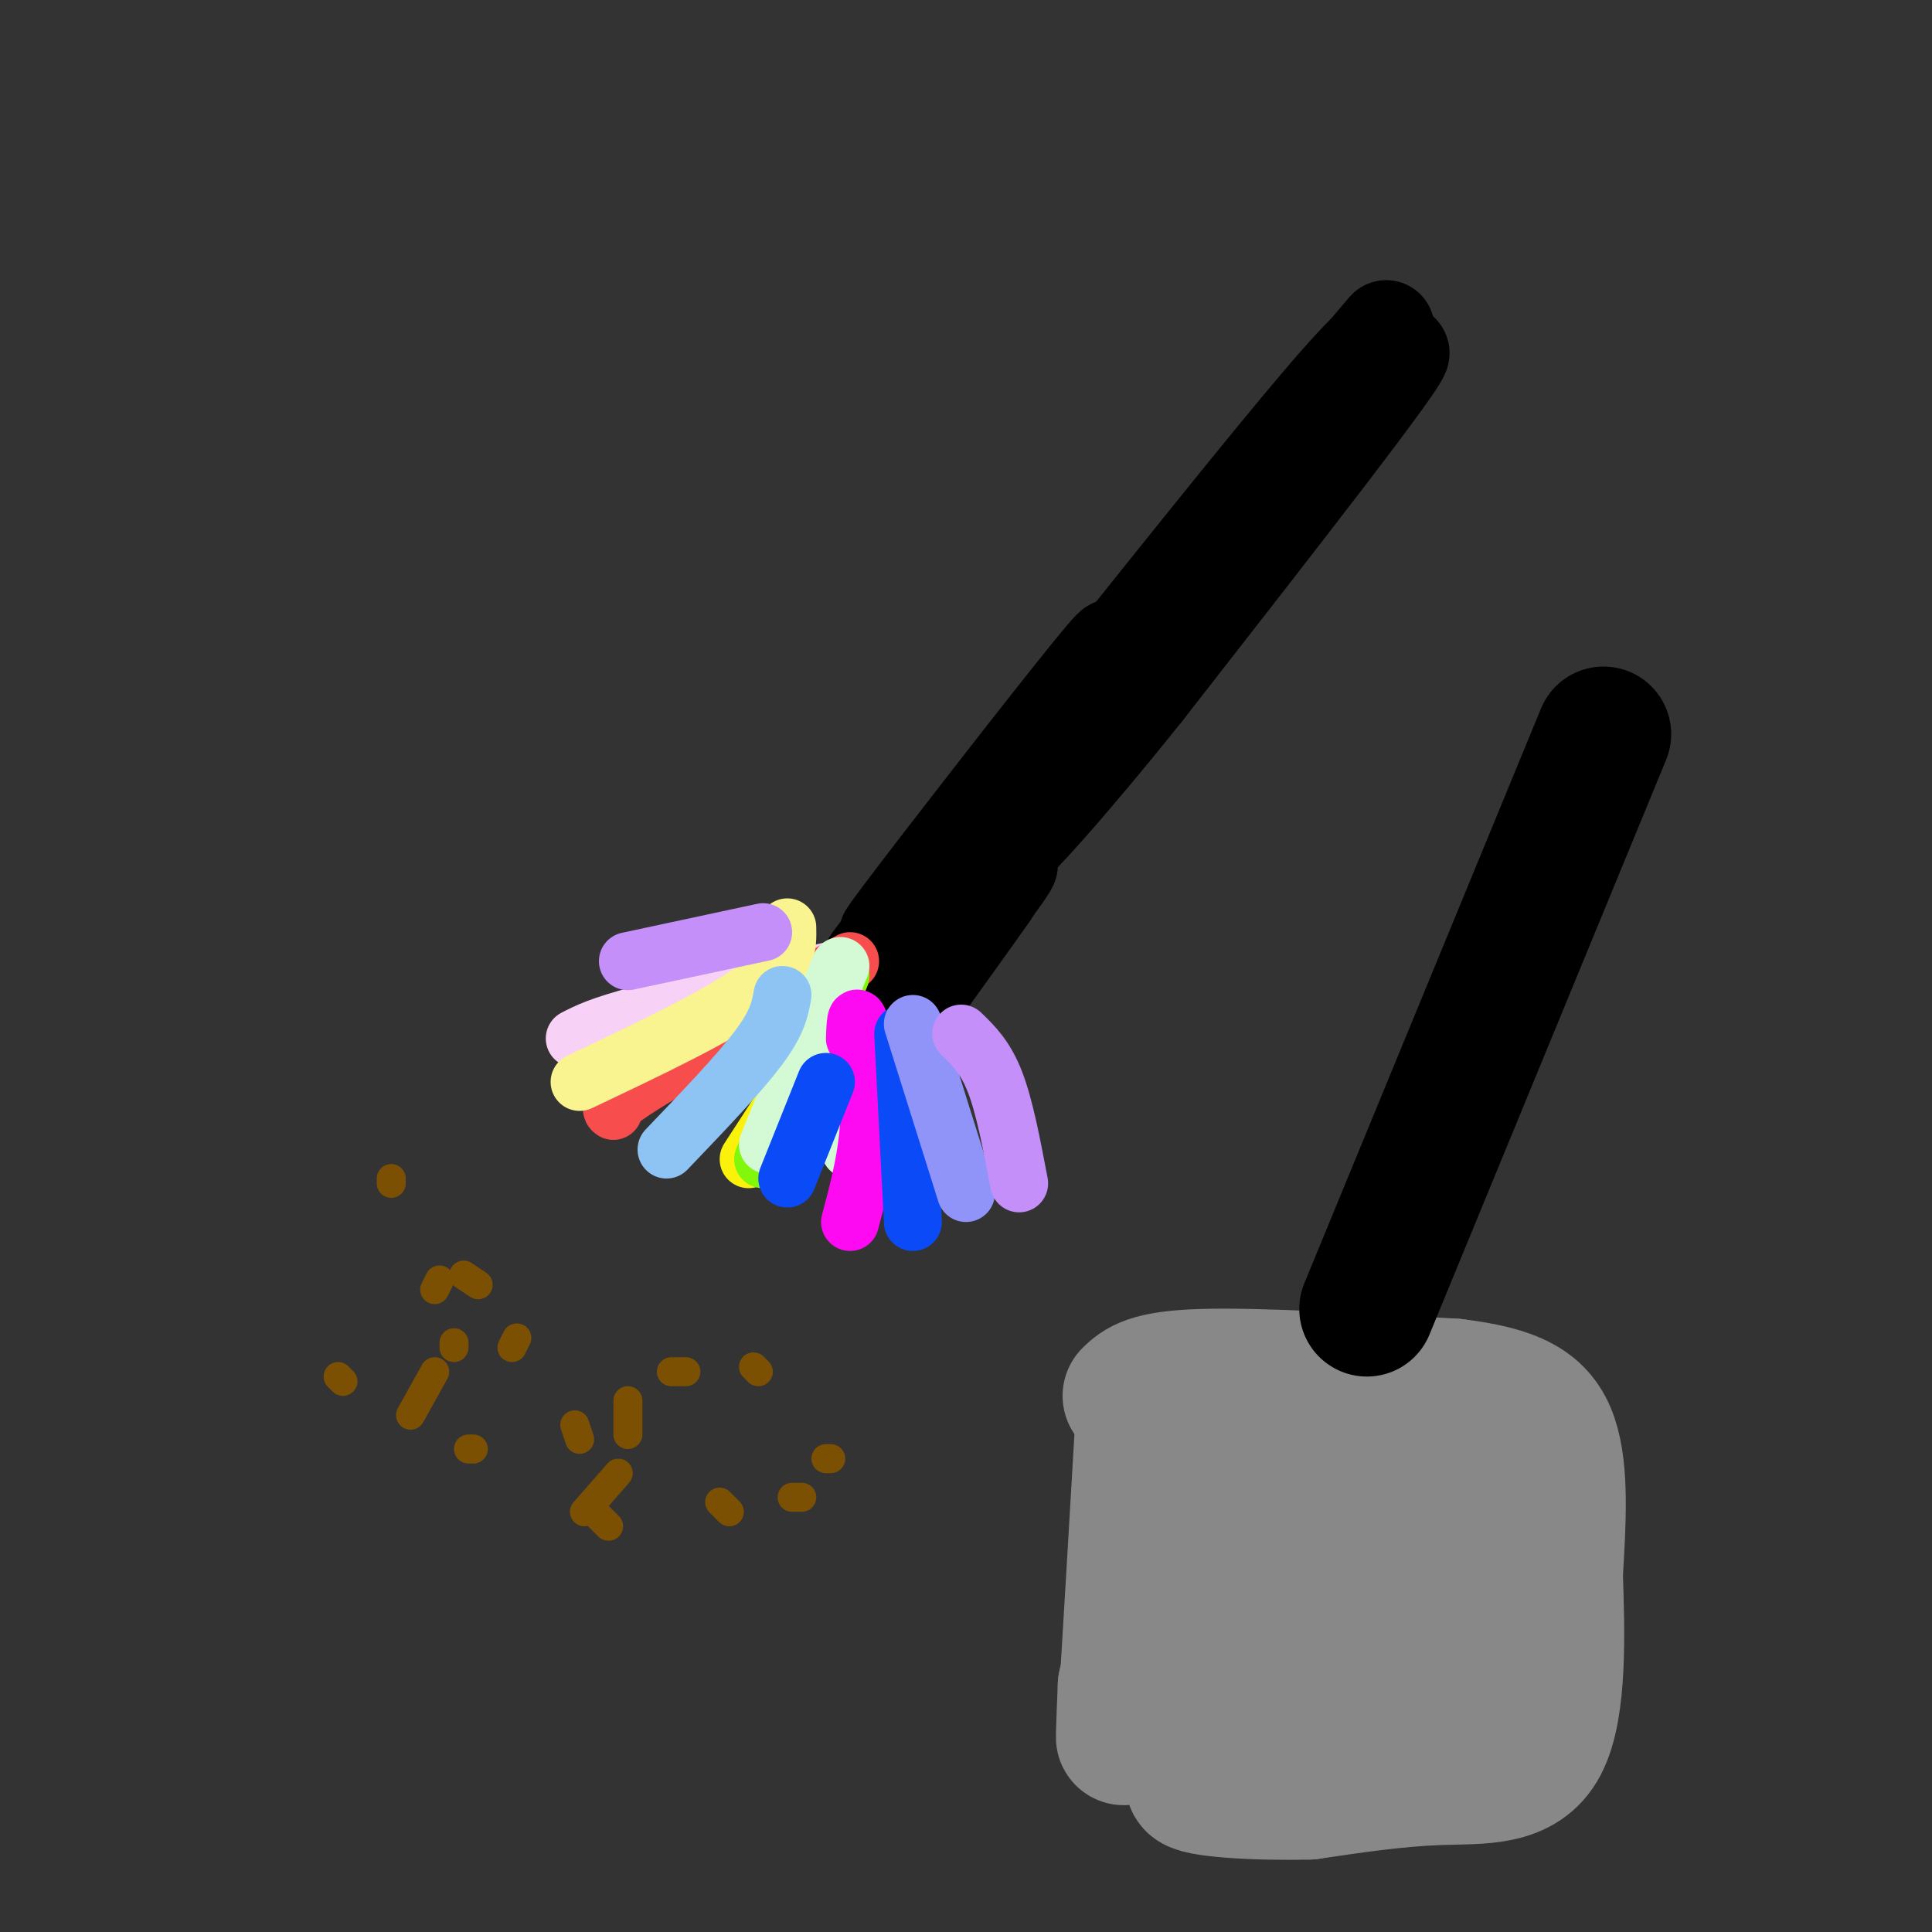 <svg viewBox='0 0 400 400' version='1.1' xmlns='http://www.w3.org/2000/svg' xmlns:xlink='http://www.w3.org/1999/xlink'><rect x="0" y="0" width="400" height="400" fill="#333333" stroke="none"/><g fill='none' stroke='rgb(0,0,0)' stroke-width='20' stroke-linecap='round' stroke-linejoin='round'><path d='M287,73c0.333,-2.917 0.667,-5.833 -9,5c-9.667,10.833 -29.333,35.417 -49,60'/><path d='M229,138c-6.833,8.667 0.583,0.333 8,-8'/><path d='M237,130c5.000,-6.000 13.500,-17.000 22,-28'/><path d='M259,102c11.067,-13.600 27.733,-33.600 28,-34c0.267,-0.400 -15.867,18.800 -32,38'/><path d='M255,106c-14.800,18.311 -35.800,45.089 -31,41c4.800,-4.089 35.400,-39.044 66,-74'/><path d='M290,73c2.167,-0.667 -25.417,34.667 -53,70'/><path d='M237,143c-15.667,19.600 -28.333,33.600 -29,33c-0.667,-0.600 10.667,-15.800 22,-31'/><path d='M230,145c7.536,-9.869 15.375,-19.042 8,-11c-7.375,8.042 -29.964,33.298 -35,38c-5.036,4.702 7.482,-11.149 20,-27'/><path d='M223,145c6.167,-8.583 11.583,-16.542 3,-6c-8.583,10.542 -31.167,39.583 -39,50c-7.833,10.417 -0.917,2.208 6,-6'/><path d='M193,183c10.798,-13.500 34.792,-44.250 33,-42c-1.792,2.250 -29.369,37.500 -40,51c-10.631,13.500 -4.315,5.250 2,-3'/><path d='M188,189c5.644,-6.067 18.756,-19.733 21,-20c2.244,-0.267 -6.378,12.867 -15,26'/><path d='M194,195c1.952,-0.810 14.333,-15.833 15,-16c0.667,-0.167 -10.381,14.524 -13,18c-2.619,3.476 3.190,-4.262 9,-12'/><path d='M205,185c-1.000,1.500 -8.000,11.250 -15,21'/></g>
<g fill='none' stroke='rgb(248,209,246)' stroke-width='12' stroke-linecap='round' stroke-linejoin='round'><path d='M172,201c0.000,0.000 -39.000,9.000 -39,9'/><path d='M133,210c-8.833,2.333 -11.417,3.667 -14,5'/></g>
<g fill='none' stroke='rgb(248,77,77)' stroke-width='12' stroke-linecap='round' stroke-linejoin='round'><path d='M176,199c0.000,0.000 -42.000,25.000 -42,25'/><path d='M134,224c-8.167,5.167 -7.583,5.583 -7,6'/></g>
<g fill='none' stroke='rgb(249,244,144)' stroke-width='12' stroke-linecap='round' stroke-linejoin='round'><path d='M163,192c0.083,3.833 0.167,7.667 -7,13c-7.167,5.333 -21.583,12.167 -36,19'/></g>
<g fill='none' stroke='rgb(251,242,11)' stroke-width='12' stroke-linecap='round' stroke-linejoin='round'><path d='M170,208c0.750,1.833 1.500,3.667 -1,9c-2.500,5.333 -8.250,14.167 -14,23'/></g>
<g fill='none' stroke='rgb(128,247,11)' stroke-width='12' stroke-linecap='round' stroke-linejoin='round'><path d='M180,227c0.000,0.000 0.100,0.100 0.1,0.1'/><path d='M174,202c0.000,0.000 -16.000,38.000 -16,38'/></g>
<g fill='none' stroke='rgb(211,250,212)' stroke-width='12' stroke-linecap='round' stroke-linejoin='round'><path d='M174,200c0.000,0.000 -15.000,37.000 -15,37'/><path d='M182,222c0.000,0.000 -6.000,16.000 -6,16'/></g>
<g fill='none' stroke='rgb(141,196,244)' stroke-width='12' stroke-linecap='round' stroke-linejoin='round'><path d='M162,206c-0.500,2.833 -1.000,5.667 -5,11c-4.000,5.333 -11.500,13.167 -19,21'/></g>
<g fill='none' stroke='rgb(253,10,243)' stroke-width='12' stroke-linecap='round' stroke-linejoin='round'><path d='M177,215c0.111,-2.889 0.222,-5.778 1,-3c0.778,2.778 2.222,11.222 2,19c-0.222,7.778 -2.111,14.889 -4,22'/></g>
<g fill='none' stroke='rgb(11,75,247)' stroke-width='12' stroke-linecap='round' stroke-linejoin='round'><path d='M187,214c0.000,0.000 2.000,39.000 2,39'/><path d='M171,224c0.000,0.000 -8.000,20.000 -8,20'/></g>
<g fill='none' stroke='rgb(144,148,249)' stroke-width='12' stroke-linecap='round' stroke-linejoin='round'><path d='M189,212c0.000,0.000 11.000,35.000 11,35'/></g>
<g fill='none' stroke='rgb(196,143,248)' stroke-width='12' stroke-linecap='round' stroke-linejoin='round'><path d='M199,214c2.500,2.417 5.000,4.833 7,10c2.000,5.167 3.500,13.083 5,21'/><path d='M158,193c0.000,0.000 -28.000,6.000 -28,6'/></g>
<g fill='none' stroke='rgb(124,80,2)' stroke-width='6' stroke-linecap='round' stroke-linejoin='round'><path d='M81,244c0.000,0.000 0.000,1.000 0,1'/><path d='M91,265c0.000,0.000 -1.000,2.000 -1,2'/><path d='M94,278c0.000,0.000 0.000,1.000 0,1'/><path d='M71,286c0.000,0.000 -1.000,-1.000 -1,-1'/><path d='M119,295c0.000,0.000 1.000,3.000 1,3'/><path d='M124,314c0.000,0.000 2.000,2.000 2,2'/><path d='M149,311c0.000,0.000 2.000,2.000 2,2'/><path d='M164,310c0.000,0.000 2.000,0.000 2,0'/><path d='M171,302c0.000,0.000 1.000,0.000 1,0'/><path d='M157,284c0.000,0.000 -1.000,-1.000 -1,-1'/><path d='M142,284c0.000,0.000 -3.000,0.000 -3,0'/><path d='M130,290c0.000,0.000 0.000,7.000 0,7'/><path d='M128,305c0.000,0.000 -7.000,8.000 -7,8'/><path d='M98,300c0.000,0.000 -1.000,0.000 -1,0'/><path d='M106,279c0.000,0.000 1.000,-2.000 1,-2'/><path d='M99,266c0.000,0.000 -3.000,-2.000 -3,-2'/><path d='M90,284c0.000,0.000 -5.000,9.000 -5,9'/></g>
<g fill='none' stroke='rgb(136,136,136)' stroke-width='28' stroke-linecap='round' stroke-linejoin='round'><path d='M237,288c-1.667,28.417 -3.333,56.833 -4,67c-0.667,10.167 -0.333,2.083 0,-6'/><path d='M233,349c0.167,-1.167 0.583,-1.083 1,-1'/><path d='M234,289c1.917,-1.833 3.833,-3.667 15,-4c11.167,-0.333 31.583,0.833 52,2'/><path d='M301,287c12.489,1.511 17.711,4.289 20,11c2.289,6.711 1.644,17.356 1,28'/><path d='M322,326c0.405,11.869 0.917,27.542 -3,35c-3.917,7.458 -12.262,6.702 -21,7c-8.738,0.298 -17.869,1.649 -27,3'/><path d='M271,371c-10.667,0.286 -23.833,-0.500 -24,-2c-0.167,-1.500 12.667,-3.714 16,-10c3.333,-6.286 -2.833,-16.643 -9,-27'/><path d='M254,332c-3.285,-10.021 -6.997,-21.574 -7,-16c-0.003,5.574 3.704,28.275 7,34c3.296,5.725 6.183,-5.527 7,-18c0.817,-12.473 -0.434,-26.166 -3,-28c-2.566,-1.834 -6.447,8.190 -8,16c-1.553,7.810 -0.776,13.405 0,19'/><path d='M250,339c1.009,5.377 3.531,9.320 6,12c2.469,2.680 4.884,4.098 9,-2c4.116,-6.098 9.934,-19.711 12,-28c2.066,-8.289 0.382,-11.252 -1,-14c-1.382,-2.748 -2.461,-5.279 -4,-3c-1.539,2.279 -3.536,9.368 -3,17c0.536,7.632 3.606,15.806 6,21c2.394,5.194 4.113,7.406 6,9c1.887,1.594 3.942,2.568 6,-5c2.058,-7.568 4.119,-23.678 4,-33c-0.119,-9.322 -2.417,-11.856 -5,-13c-2.583,-1.144 -5.452,-0.898 -7,2c-1.548,2.898 -1.774,8.449 -2,14'/><path d='M277,316c-0.263,4.064 0.081,7.223 1,12c0.919,4.777 2.415,11.172 7,13c4.585,1.828 12.259,-0.909 17,-4c4.741,-3.091 6.549,-6.534 7,-13c0.451,-6.466 -0.456,-15.954 -2,-21c-1.544,-5.046 -3.724,-5.649 -6,-1c-2.276,4.649 -4.648,14.552 -5,22c-0.352,7.448 1.315,12.443 3,15c1.685,2.557 3.388,2.677 5,1c1.612,-1.677 3.133,-5.151 1,-11c-2.133,-5.849 -7.920,-14.075 -12,-18c-4.080,-3.925 -6.451,-3.550 -8,-1c-1.549,2.550 -2.274,7.275 -3,12'/><path d='M282,322c-0.155,5.929 0.958,14.750 4,20c3.042,5.250 8.012,6.929 11,7c2.988,0.071 3.994,-1.464 5,-3'/></g>
<g fill='none' stroke='rgb(0,0,0)' stroke-width='28' stroke-linecap='round' stroke-linejoin='round'><path d='M283,271c0.000,0.000 49.000,-119.000 49,-119'/></g>
</svg>